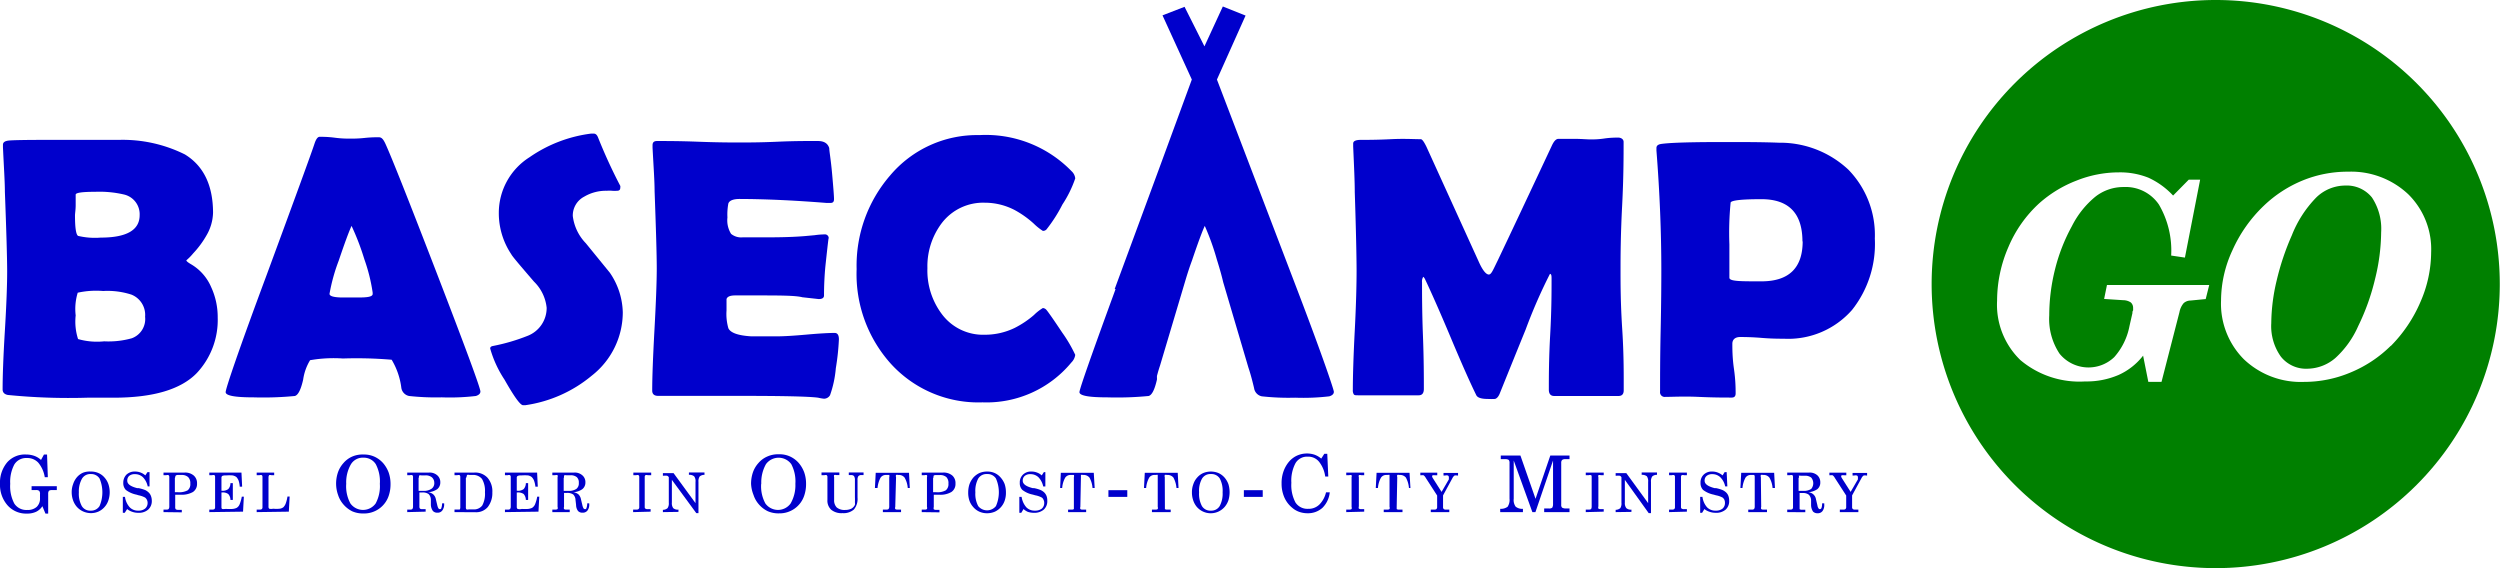 <svg xmlns="http://www.w3.org/2000/svg" viewBox="0 0 220.02 50"><title>BC-g-royal-blue copy</title><path d="M19.16,27.94a6.83,6.83,0,0,1-1.83,4.88Q15.23,35,10,35L8.82,35H7.69a54.16,54.16,0,0,1-7-.24c-.31-.06-.46-.23-.46-.49,0-1.14.06-2.87.2-5.18s.2-4.05.2-5.2-.07-3.56-.2-7c0-.87-.09-2.18-.17-3.93l0-.22c0-.21.16-.33.51-.37s1.57-.06,3.7-.06c3.39,0,5.38,0,6,0a12.29,12.29,0,0,1,5.8,1.28q2.47,1.51,2.48,5.13a4.15,4.15,0,0,1-.58,2A8.27,8.27,0,0,1,17,22.3a4.68,4.68,0,0,1-.6.61c0,.07.14.19.42.35a4.28,4.28,0,0,1,1.76,2A6.28,6.28,0,0,1,19.16,27.94Zm-6.87-9a1.78,1.78,0,0,0-1.37-1.82,9.46,9.46,0,0,0-2.53-.24c-1.15,0-1.73.08-1.73.25s0,.51,0,.92-.06.72-.06.92c0,1.07.09,1.67.27,1.79a6.41,6.41,0,0,0,2,.15C11.14,20.91,12.29,20.25,12.29,18.94Zm.48,8.94a1.92,1.92,0,0,0-1.2-1.95,6.84,6.84,0,0,0-2.49-.32,7.59,7.59,0,0,0-2.24.15,4.89,4.89,0,0,0-.18,2,5,5,0,0,0,.21,2.08,6.08,6.08,0,0,0,2.3.2,7.58,7.58,0,0,0,2.43-.27A1.8,1.8,0,0,0,12.77,27.88Z" style="fill:#00c"/><path d="M42.28,34.45c0,.19-.14.32-.4.4a19.59,19.59,0,0,1-3,.12A21.55,21.55,0,0,1,36,34.85a.86.86,0,0,1-.68-.72,6.33,6.33,0,0,0-.85-2.47,36.82,36.82,0,0,0-4.29-.11,12.11,12.11,0,0,0-2.89.15,4.51,4.51,0,0,0-.61,1.71c-.2.88-.44,1.36-.73,1.44a28.68,28.68,0,0,1-3.65.12c-1.63,0-2.44-.15-2.44-.46S21,30.83,23.43,24.3q3.91-10.6,4.25-11.66.2-.6.45-.6c.29,0,.73,0,1.34.08s1.05.08,1.35.08.71,0,1.27-.06,1-.06,1.25-.06.39.18.56.53q.78,1.68,4.57,11.51T42.28,34.45ZM30.94,19.88c-.22.47-.6,1.49-1.13,3.06A15.86,15.86,0,0,0,29,25.86c0,.19.32.3,1,.32.33,0,.87,0,1.63,0s1.09-.08,1.16-.25a.71.71,0,0,0,0-.23,15.24,15.24,0,0,0-.73-2.9A21.71,21.71,0,0,0,30.94,19.88Z" style="fill:#00c"/><path d="M54.81,27.49a7.08,7.08,0,0,1-2.73,5.57,11.71,11.71,0,0,1-5.84,2.6l-.21,0c-.24,0-.78-.75-1.63-2.25a9.75,9.75,0,0,1-1.26-2.74c0-.12.08-.19.24-.22a17,17,0,0,0,3.07-.9,2.63,2.63,0,0,0,1.66-2.46A3.74,3.74,0,0,0,47,24.79c-1.25-1.45-1.93-2.25-2-2.41a6.49,6.49,0,0,1-1.1-3.68,5.79,5.79,0,0,1,2.7-4.86A12.17,12.17,0,0,1,52,11.76h.27c.16,0,.29.13.38.38a45.29,45.29,0,0,0,1.94,4.22.41.41,0,0,1,0,.16c0,.18-.09.27-.28.27a3.28,3.28,0,0,1-.44,0,2.33,2.33,0,0,0-.46,0,3.76,3.76,0,0,0-2,.52,1.87,1.87,0,0,0-1,1.7,4.17,4.17,0,0,0,1.15,2.4L53.67,24A6.4,6.4,0,0,1,54.81,27.49Z" style="fill:#00c"/><path d="M73.83,29.87a21,21,0,0,1-.27,2.53,9.46,9.46,0,0,1-.51,2.38.62.62,0,0,1-.53.31A4.3,4.3,0,0,1,72,35q-1.17-.16-6.81-.16l-3.66,0H57.93c-.36,0-.53-.16-.53-.47,0-1.19.07-3,.2-5.38s.2-4.18.2-5.38-.07-3.47-.19-6.79c0-.85-.09-2.12-.18-3.82l0-.22c0-.25.12-.37.4-.37.79,0,2,0,3.56.06s2.77.07,3.56.07,1.95,0,3.51-.07,2.74-.06,3.52-.06c.55,0,.87.21,1,.62,0,.25.14,1,.25,2.23s.17,2,.17,2.26-.11.34-.32.34l-.34,0q-4.25-.34-7.64-.35c-.57,0-.91.14-1,.4a5.22,5.22,0,0,0-.08,1.23,2.26,2.26,0,0,0,.32,1.44,1.39,1.39,0,0,0,1,.31l.62,0,.77,0c1.34,0,2.7,0,4.08-.11l.88-.08a6.48,6.48,0,0,1,.86-.07.33.33,0,0,1,.38.37c0-.22-.09.59-.29,2.44-.08.86-.12,1.71-.12,2.56,0,.22-.16.32-.47.32l-1.44-.16C70,26,68.56,26,66.4,26H64.7c-.43,0-.69.1-.76.32,0,.05,0,.38,0,1a4.54,4.54,0,0,0,.16,1.56c.18.41.86.65,2,.72h2.33q.84,0,2.52-.15c1.11-.1,2-.15,2.5-.15C73.71,29.3,73.83,29.49,73.83,29.87Z" style="fill:#00c"/><path d="M94.63,31.23a1.17,1.17,0,0,1-.34.67,9.68,9.68,0,0,1-7.82,3.51A10.41,10.41,0,0,1,78.39,32a11.79,11.79,0,0,1-3-8.31,12.12,12.12,0,0,1,2.95-8.25,10,10,0,0,1,7.85-3.55,10.52,10.52,0,0,1,8.12,3.18,1,1,0,0,1,.32.63A10.07,10.07,0,0,1,93.5,18a13,13,0,0,1-1.4,2.19.41.41,0,0,1-.32.13,4.78,4.78,0,0,1-.8-.64,8.54,8.54,0,0,0-1.69-1.2,5.69,5.69,0,0,0-2.62-.64,4.58,4.58,0,0,0-3.76,1.76,6.3,6.3,0,0,0-1.29,4,6.37,6.37,0,0,0,1.29,4.07,4.52,4.52,0,0,0,3.76,1.79,6,6,0,0,0,2.63-.6A8.27,8.27,0,0,0,91,27.72a4.11,4.11,0,0,1,.78-.61.46.46,0,0,1,.32.17c.17.2.63.86,1.39,2A12.34,12.34,0,0,1,94.63,31.23Z" style="fill:#00c"/><path d="M142.9,34.35c0,.33-.15.5-.46.5h-5.66c-.31,0-.47-.19-.47-.56,0-1.08,0-2.69.12-4.85s.12-3.76.12-4.84c0-.31,0-.47-.14-.5A45.91,45.91,0,0,0,134.27,29q-1.16,2.85-2.3,5.68c-.11.24-.24.39-.4.43a6,6,0,0,1-.64,0c-.56,0-.89-.11-1-.32-.58-1.18-1.33-2.88-2.27-5.12s-1.76-4.08-2.26-5.13a.63.63,0,0,0-.14-.18.74.74,0,0,0-.11.47c0,1,0,2.61.08,4.7s.08,3.65.08,4.7c0,.37-.15.56-.45.56h-5.34c-.21,0-.34,0-.39-.11a.65.65,0,0,1-.07-.36c0-1.16.05-2.9.17-5.23s.16-4.08.16-5.24-.05-3.55-.16-6.95c0-.89-.06-2.2-.14-4l0-.27c0-.21.22-.32.67-.32s1.47,0,2.64-.06,2,0,2.64,0c.12,0,.28.22.5.67l4.66,10.24c.33.7.61,1,.83,1s.37-.4.76-1.19q1.6-3.36,4.77-10.12c.19-.42.38-.63.6-.63s.77,0,1.39,0,1.1.05,1.42.05.67,0,1.22-.08,1-.08,1.23-.08.47.13.47.38c0,1.26,0,3.14-.13,5.64s-.14,4.37-.14,5.63,0,2.91.15,5.23S142.9,33.2,142.9,34.35Z" style="fill:#00c"/><path d="M165,21a9.34,9.34,0,0,1-2,6.27,7.47,7.47,0,0,1-6,2.54c-.43,0-1.07,0-1.93-.07s-1.5-.08-1.92-.08-.69.2-.69.6,0,1.22.14,2.19.15,1.69.15,2.17c0,.25-.11.37-.34.37-.65,0-1.62,0-2.92-.06s-2.28,0-2.93,0a.41.41,0,0,1-.46-.47c0-1.18,0-3,.05-5.33s.06-4.15.06-5.33c0-3.35-.14-6.86-.43-10.55l0-.22c0-.21.14-.33.48-.37.83-.11,2.67-.16,5.5-.16,1.67,0,3.28,0,4.81.06a8.79,8.79,0,0,1,6.11,2.38A8.24,8.24,0,0,1,165,21Zm-6.37.26q0-3.74-3.63-3.73c-1.71,0-2.6.1-2.69.29a27.12,27.12,0,0,0-.11,3.69c0,.33,0,.82,0,1.47s0,1.13,0,1.46,1,.32,2.88.32Q158.65,24.73,158.65,21.23Z" style="fill:#00c"/><path d="M195,0a25,25,0,1,0,25,25A25,25,0,0,0,195,0Zm-.88,26.32-1.34.13a.91.91,0,0,0-.6.23,1.7,1.7,0,0,0-.37.79l-1.58,6.14h-1.16l-.46-2.31A5.67,5.67,0,0,1,186.45,33a7.14,7.14,0,0,1-2.94.57,8.07,8.07,0,0,1-5.7-1.88,6.78,6.78,0,0,1-2.05-5.23,11.89,11.89,0,0,1,1-4.73,11,11,0,0,1,2.71-3.84,10.72,10.72,0,0,1,3.29-2,10.07,10.07,0,0,1,3.71-.72,6.72,6.72,0,0,1,2.61.47,6.88,6.88,0,0,1,2.17,1.57l1.38-1.4h1l-1.34,6.86-1.21-.18A8,8,0,0,0,190,18a3.54,3.54,0,0,0-3.1-1.54,4,4,0,0,0-2.49.85,8,8,0,0,0-2.07,2.6,15.82,15.82,0,0,0-1.48,3.79,16.77,16.77,0,0,0-.51,4.05,5.52,5.52,0,0,0,.91,3.38,3.28,3.28,0,0,0,4.81.3,5.72,5.72,0,0,0,1.34-2.73l.26-1.14c0-.09,0-.17.06-.24a1.41,1.41,0,0,0,0-.2.63.63,0,0,0-.2-.5,1.2,1.2,0,0,0-.66-.2l-1.69-.11.25-1.23h9Zm16.28,4.12a11,11,0,0,1-3.53,2.34,10.54,10.54,0,0,1-4.1.83,7.26,7.26,0,0,1-5.3-2,6.93,6.93,0,0,1-2-5.17,10.56,10.56,0,0,1,1-4.41,12.4,12.4,0,0,1,2.77-3.93,10.94,10.94,0,0,1,3.42-2.22,10.47,10.47,0,0,1,4-.77,7.33,7.33,0,0,1,5.3,2,6.79,6.79,0,0,1,2,5.11,11,11,0,0,1-.94,4.35A12.46,12.46,0,0,1,210.42,30.44Z" style="fill:green"/><path d="M206.41,16.33a3.67,3.67,0,0,0-2.57,1.06,10,10,0,0,0-2.14,3.32,22.46,22.46,0,0,0-1.34,4,16.62,16.62,0,0,0-.47,3.73,4.63,4.63,0,0,0,.84,2.94,2.82,2.82,0,0,0,2.33,1.07,3.84,3.84,0,0,0,2.48-.95,8.32,8.32,0,0,0,2-2.8,19.79,19.79,0,0,0,1.48-4.13,17.55,17.55,0,0,0,.54-4.12,5,5,0,0,0-.81-3.07A2.84,2.84,0,0,0,206.41,16.33Z" style="fill:green"/><path d="M2.78,43.13v-.34H5v.34H4.6a.5.5,0,0,0-.29.06.44.44,0,0,0-.07.27V45.2H4l-.27-.65a1.37,1.37,0,0,1-.55.49,1.86,1.86,0,0,1-.81.16,2.18,2.18,0,0,1-1.7-.72A2.73,2.73,0,0,1,0,42.58a2.77,2.77,0,0,1,.64-1.9A2.08,2.08,0,0,1,2.29,40a2.19,2.19,0,0,1,.73.12,1.71,1.71,0,0,1,.59.36L3.87,40h.27l.07,2H3.94a2.63,2.63,0,0,0-.57-1.28,1.31,1.31,0,0,0-1-.41,1.22,1.22,0,0,0-1.11.57A3.26,3.26,0,0,0,.9,42.58a3.27,3.27,0,0,0,.36,1.74,1.26,1.26,0,0,0,1.14.56,1.17,1.17,0,0,0,.83-.27,1,1,0,0,0,.29-.78v-.34a.41.41,0,0,0-.07-.29.42.42,0,0,0-.29-.07Z" style="fill:#00c"/><path d="M6.31,43.33a2,2,0,0,1,.12-.71A1.82,1.82,0,0,1,6.77,42a1.52,1.52,0,0,1,.54-.4A1.63,1.63,0,0,1,8,41.5a1.59,1.59,0,0,1,.66.13,1.46,1.46,0,0,1,.54.4,1.7,1.7,0,0,1,.34.58,2.25,2.25,0,0,1,0,1.42,1.61,1.61,0,0,1-.32.57,1.59,1.59,0,0,1-.55.42,1.65,1.65,0,0,1-.68.14A1.74,1.74,0,0,1,7.29,45a1.65,1.65,0,0,1-.55-.42A1.78,1.78,0,0,1,6.42,44,2.14,2.14,0,0,1,6.31,43.33Zm.63,0a2.27,2.27,0,0,0,.26,1.21.85.85,0,0,0,.78.4.87.87,0,0,0,.78-.4,3.08,3.08,0,0,0,0-2.43A.87.87,0,0,0,8,41.72a.85.85,0,0,0-.78.4A2.27,2.27,0,0,0,6.94,43.33Z" style="fill:#00c"/><path d="M11.19,44.8l-.21.33h-.17l0-1.4H11a1.71,1.71,0,0,0,.41.91,1,1,0,0,0,.76.3.9.9,0,0,0,.6-.18.64.64,0,0,0,.22-.51.59.59,0,0,0-.22-.46,2,2,0,0,0-.57-.2L12,43.53a2.27,2.27,0,0,1-.92-.41.85.85,0,0,1-.23-.63,1,1,0,0,1,.28-.72,1.05,1.05,0,0,1,.76-.27,1.34,1.34,0,0,1,.9.34l.19-.29h.18l0,1.26H13a1.64,1.64,0,0,0-.42-.81,1,1,0,0,0-.71-.27.75.75,0,0,0-.5.15.55.55,0,0,0-.17.43c0,.29.29.5.87.65l.13,0a3.62,3.62,0,0,1,.58.17,1.15,1.15,0,0,1,.28.19.8.8,0,0,1,.22.32,1.16,1.16,0,0,1,.08.42,1,1,0,0,1-.32.79,1.24,1.24,0,0,1-.88.28,1.51,1.51,0,0,1-.53-.09A1.32,1.32,0,0,1,11.19,44.8Z" style="fill:#00c"/><path d="M14.39,45.07v-.22h.25a.3.3,0,0,0,.2-.05s.06-.09.06-.19V42a.22.22,0,0,0-.06-.18.3.3,0,0,0-.2,0h-.25v-.23h1.86a1.15,1.15,0,0,1,.8.26.88.88,0,0,1,.29.71.84.84,0,0,1-.36.74,2,2,0,0,1-1.07.24h-.49v1.09a.27.27,0,0,0,.05.19.32.32,0,0,0,.2.05H16v.22Zm1-3v1.25l.13,0h.15a1.57,1.57,0,0,0,.85-.17.69.69,0,0,0,.23-.59.75.75,0,0,0-.19-.57A.82.82,0,0,0,16,41.8h-.33a.34.34,0,0,0-.2.05A.27.27,0,0,0,15.42,42Z" style="fill:#00c"/><path d="M18.42,45.07v-.22h.25a.36.36,0,0,0,.21-.05.27.27,0,0,0,.05-.19V42a.26.26,0,0,0-.05-.18.36.36,0,0,0-.21,0h-.25v-.23h2.83l.06,1.24H21.1A2.19,2.19,0,0,0,21,42.3a1,1,0,0,0-.2-.32.84.84,0,0,0-.33-.14,3.86,3.86,0,0,0-.57,0,.75.75,0,0,0-.35.05.24.24,0,0,0-.06.19v1.11h.06a.79.79,0,0,0,.54-.15.76.76,0,0,0,.19-.52h.21V44h-.21a.76.76,0,0,0-.19-.52.81.81,0,0,0-.54-.14h-.06v1.25c0,.11,0,.17.07.2s.17,0,.37,0a4,4,0,0,0,.55,0,1.18,1.18,0,0,0,.34-.09.63.63,0,0,0,.27-.32,3.32,3.32,0,0,0,.19-.67h.18l-.07,1.32Z" style="fill:#00c"/><path d="M22.59,45.07v-.22h.25a.36.36,0,0,0,.21-.05.27.27,0,0,0,.05-.19V42a.26.26,0,0,0-.05-.18.36.36,0,0,0-.21,0h-.25v-.23h1.54v.23h-.25a.3.3,0,0,0-.2,0s-.05.09-.05.18v2.57a.25.25,0,0,0,.06.2.78.78,0,0,0,.35,0,2.82,2.82,0,0,0,.58,0,.67.67,0,0,0,.32-.13.9.9,0,0,0,.21-.34,3.27,3.27,0,0,0,.15-.6h.19l-.07,1.33Z" style="fill:#00c"/><path d="M29.58,42.58a3.11,3.11,0,0,1,.16-1,2.4,2.4,0,0,1,.49-.83,2.15,2.15,0,0,1,.77-.57A2.31,2.31,0,0,1,32,40a2.24,2.24,0,0,1,.95.19,2.3,2.3,0,0,1,.77.57,2.73,2.73,0,0,1,.49.84,3,3,0,0,1,.16,1,3.11,3.11,0,0,1-.15,1A2.28,2.28,0,0,1,32,45.19,2.38,2.38,0,0,1,31,45a2.48,2.48,0,0,1-.78-.61,2.33,2.33,0,0,1-.46-.81A3,3,0,0,1,29.58,42.58Zm.89,0a3.15,3.15,0,0,0,.37,1.73,1.37,1.37,0,0,0,2.22,0,3.2,3.2,0,0,0,.37-1.73,3.26,3.26,0,0,0-.36-1.73A1.24,1.24,0,0,0,32,40.28a1.22,1.22,0,0,0-1.11.57A3.18,3.18,0,0,0,30.47,42.58Z" style="fill:#00c"/><path d="M35.84,45.07v-.22h.25a.3.3,0,0,0,.2-.05s.06-.09.06-.19V42a.22.22,0,0,0-.06-.18.3.3,0,0,0-.2,0h-.25v-.23h1.93a1,1,0,0,1,.71.24.78.78,0,0,1,.27.62.74.74,0,0,1-.27.6,1.57,1.57,0,0,1-.8.27.81.81,0,0,1,.45.19.78.78,0,0,1,.23.43l.13.55a1,1,0,0,0,.09.24.17.17,0,0,0,.13.08c.06,0,.11,0,.14-.12a1.44,1.44,0,0,0,.06-.39h.18v.06a.43.43,0,0,0,0,0,.89.89,0,0,1-.16.56.49.49,0,0,1-.43.2.51.51,0,0,1-.4-.15,1,1,0,0,1-.18-.53l0-.48a.71.71,0,0,0-.2-.48.91.91,0,0,0-.55-.14h-.26v1.23a.27.27,0,0,0,.05.19.32.32,0,0,0,.2.05h.3v.22Zm1-3v1.13h.4A1.19,1.19,0,0,0,38,43a.6.6,0,0,0,.22-.53A.63.63,0,0,0,38,42a.85.85,0,0,0-.59-.16h-.31a.4.4,0,0,0-.2,0A.26.26,0,0,0,36.87,42Z" style="fill:#00c"/><path d="M40,45.07v-.23h.25c.11,0,.18,0,.21,0a.31.31,0,0,0,.05-.19V42a.26.26,0,0,0-.05-.18.32.32,0,0,0-.21,0H40v-.23h1.74a1.47,1.47,0,0,1,1.17.46,1.82,1.82,0,0,1,.42,1.29,2,2,0,0,1-.4,1.28,1.33,1.33,0,0,1-1.08.46Zm1-3v2.57a.26.26,0,0,0,.05.19.31.31,0,0,0,.2,0h.39a.91.91,0,0,0,.8-.34,2.15,2.15,0,0,0,.24-1.17,2.06,2.06,0,0,0-.26-1.17,1,1,0,0,0-.85-.35H41.3a.3.3,0,0,0-.2,0S41.05,42,41.05,42Z" style="fill:#00c"/><path d="M44.44,45.07v-.22h.25a.3.3,0,0,0,.2-.05s.06-.09.06-.19V42a.22.22,0,0,0-.06-.18.3.3,0,0,0-.2,0h-.25v-.23h2.83l.06,1.24h-.21A2.19,2.19,0,0,0,47,42.3a.89.89,0,0,0-.21-.32.73.73,0,0,0-.32-.14,4,4,0,0,0-.58,0,.73.73,0,0,0-.34.05.21.21,0,0,0-.07.19v1.11h.07a.79.79,0,0,0,.54-.15.81.81,0,0,0,.19-.52h.2V44h-.2a.81.81,0,0,0-.19-.52.85.85,0,0,0-.54-.14h-.07v1.25a.24.24,0,0,0,.07.2.77.77,0,0,0,.38,0,4,4,0,0,0,.55,0,1.28,1.28,0,0,0,.34-.09.68.68,0,0,0,.27-.32,3.32,3.32,0,0,0,.19-.67h.18l-.07,1.32Z" style="fill:#00c"/><path d="M48.61,45.07v-.22h.25a.36.36,0,0,0,.21-.05.27.27,0,0,0,0-.19V42a.26.26,0,0,0,0-.18.36.36,0,0,0-.21,0h-.25v-.23h1.93a1,1,0,0,1,.71.24.78.78,0,0,1,.27.62.74.74,0,0,1-.27.6,1.53,1.53,0,0,1-.8.27.85.85,0,0,1,.46.19.84.84,0,0,1,.22.43l.13.55a1,1,0,0,0,.09.24.17.17,0,0,0,.13.08c.06,0,.11,0,.14-.12a1.13,1.13,0,0,0,.06-.39h.18a.15.15,0,0,0,0,.06v0a.89.89,0,0,1-.15.56.51.51,0,0,1-.44.2.51.51,0,0,1-.4-.15.92.92,0,0,1-.17-.53L50.65,44a.71.71,0,0,0-.2-.48.91.91,0,0,0-.55-.14h-.26v1.23a.27.27,0,0,0,0,.19.32.32,0,0,0,.2.05h.3v.22Zm1-3v1.13h.41a1.16,1.16,0,0,0,.7-.17.6.6,0,0,0,.22-.53.63.63,0,0,0-.18-.51.83.83,0,0,0-.59-.16h-.31a.43.43,0,0,0-.2,0A.26.26,0,0,0,49.64,42Z" style="fill:#00c"/><path d="M55.72,45.07v-.22H56a.3.3,0,0,0,.2-.05.24.24,0,0,0,.06-.19V42a.22.22,0,0,0-.06-.18.3.3,0,0,0-.2,0h-.26v-.23h1.57v.23H57a.3.3,0,0,0-.2,0,.22.22,0,0,0-.06.18v2.57c0,.1,0,.16.06.19a.3.3,0,0,0,.2.05h.26v.22Z" style="fill:#00c"/><path d="M58.34,45.07v-.2a.63.63,0,0,0,.41-.15.73.73,0,0,0,.11-.47V42a.28.28,0,0,0-.15-.13,1,1,0,0,0-.29,0h-.08v-.23h.94l1.93,2.64V42.41a.69.69,0,0,0-.12-.49.65.65,0,0,0-.46-.13v-.21H62v.21a.63.63,0,0,0-.42.14.76.76,0,0,0-.11.48v2.75h-.19l-2.15-2.93v2a.73.73,0,0,0,.12.49.6.6,0,0,0,.46.13v.2Z" style="fill:#00c"/><path d="M66.1,42.58a3.11,3.11,0,0,1,.16-1,2.4,2.4,0,0,1,.49-.83,2.15,2.15,0,0,1,.77-.57,2.31,2.31,0,0,1,1-.2,2.24,2.24,0,0,1,1,.19,2.3,2.3,0,0,1,.77.57,2.73,2.73,0,0,1,.49.84,3,3,0,0,1,.16,1,3.11,3.11,0,0,1-.15,1,2.28,2.28,0,0,1-2.22,1.6,2.33,2.33,0,0,1-1-.19,2.4,2.4,0,0,1-.79-.61,2.33,2.33,0,0,1-.46-.81A3,3,0,0,1,66.1,42.58Zm.89,0a3.15,3.15,0,0,0,.37,1.73,1.37,1.37,0,0,0,2.22,0A3.2,3.2,0,0,0,70,42.58a3.26,3.26,0,0,0-.36-1.73,1.38,1.38,0,0,0-2.23,0A3.27,3.27,0,0,0,67,42.58Z" style="fill:#00c"/><path d="M72.3,41.58h1.57v.23h-.26a.34.34,0,0,0-.2,0,.26.26,0,0,0,0,.18v2a.89.89,0,0,0,.23.67,1.06,1.06,0,0,0,.74.22,1.27,1.27,0,0,0,.54-.11.75.75,0,0,0,.32-.34.89.89,0,0,0,0-.23,4.17,4.17,0,0,0,0-.44V42.25a.6.6,0,0,0-.08-.35.34.34,0,0,0-.27-.09H74.7v-.23H76v.23h-.18a.34.34,0,0,0-.28.1.55.55,0,0,0-.07.34v1.54a1.45,1.45,0,0,1-.32,1.05,1.38,1.38,0,0,1-1,.32,1.43,1.43,0,0,1-1-.3,1.09,1.09,0,0,1-.33-.87V42a.22.22,0,0,0-.06-.18.3.3,0,0,0-.2,0H72.3Z" style="fill:#00c"/><path d="M78.79,44.61a.27.27,0,0,0,0,.19.32.32,0,0,0,.2.05h.31v.22H77.7v-.22H78a.3.3,0,0,0,.2-.05s.06-.09.06-.19V42a.3.3,0,0,0,0-.2s-.12,0-.27,0a.55.55,0,0,0-.5.25,2.37,2.37,0,0,0-.26.9H77l.07-1.34H80l.07,1.34h-.18a2.15,2.15,0,0,0-.28-.92.65.65,0,0,0-.57-.23.26.26,0,0,0-.18,0,.3.3,0,0,0,0,.2Z" style="fill:#00c"/><path d="M81.12,45.07v-.22h.25a.32.32,0,0,0,.21-.05.27.27,0,0,0,0-.19V42a.26.26,0,0,0,0-.18.32.32,0,0,0-.21,0h-.25v-.23H83a1.18,1.18,0,0,1,.81.26.88.88,0,0,1,.28.71.84.84,0,0,1-.36.74,1.9,1.9,0,0,1-1.07.24h-.48v1.09a.27.27,0,0,0,0,.19.3.3,0,0,0,.2.05h.3v.22Zm1-3v1.25l.13,0h.15a1.5,1.5,0,0,0,.84-.17.69.69,0,0,0,.23-.59.75.75,0,0,0-.18-.57.83.83,0,0,0-.6-.18h-.32a.32.32,0,0,0-.2.05A.27.27,0,0,0,82.16,42Z" style="fill:#00c"/><path d="M85.21,43.33a2.3,2.3,0,0,1,.11-.71,2,2,0,0,1,.34-.59,1.72,1.72,0,0,1,.54-.4,1.67,1.67,0,0,1,.67-.13,1.6,1.6,0,0,1,.67.13,1.52,1.52,0,0,1,.53.4,1.91,1.91,0,0,1,.35.58,2.36,2.36,0,0,1,.11.72,2.11,2.11,0,0,1-.1.7,1.66,1.66,0,0,1-.87,1,1.74,1.74,0,0,1-.69.14,1.65,1.65,0,0,1-.68-.14,1.56,1.56,0,0,1-.55-.42,1.64,1.64,0,0,1-.33-.57A2.15,2.15,0,0,1,85.21,43.33Zm.63,0a2.28,2.28,0,0,0,.25,1.21,1,1,0,0,0,1.56,0,3,3,0,0,0,0-2.43.87.87,0,0,0-.78-.39.85.85,0,0,0-.78.4A2.28,2.28,0,0,0,85.84,43.33Z" style="fill:#00c"/><path d="M90.08,44.8l-.2.33h-.17l0-1.4h.2a1.79,1.79,0,0,0,.41.91,1,1,0,0,0,.76.3.94.94,0,0,0,.61-.18.64.64,0,0,0,.21-.51.53.53,0,0,0-.06-.26.43.43,0,0,0-.15-.2,2,2,0,0,0-.58-.2l-.21-.06a2.21,2.21,0,0,1-.92-.41.82.82,0,0,1-.23-.63.94.94,0,0,1,.28-.72,1,1,0,0,1,.75-.27,1.3,1.3,0,0,1,.49.09,1.22,1.22,0,0,1,.41.25l.19-.29H92l0,1.26h-.19a1.64,1.64,0,0,0-.42-.81,1,1,0,0,0-.71-.27.72.72,0,0,0-.49.15.52.52,0,0,0-.18.43c0,.29.29.5.88.65l.12,0a3.06,3.06,0,0,1,.58.17,1.21,1.21,0,0,1,.29.19.91.91,0,0,1,.22.32,1.16,1.16,0,0,1,.07.42,1,1,0,0,1-.31.79,1.27,1.27,0,0,1-.89.28,1.6,1.6,0,0,1-.53-.09A1.43,1.43,0,0,1,90.08,44.8Z" style="fill:#00c"/><path d="M95.08,44.61a.27.27,0,0,0,0,.19.3.3,0,0,0,.2.05h.31v.22H94v-.22h.31a.3.3,0,0,0,.2-.05s0-.09,0-.19V42a.31.31,0,0,0,0-.2s-.12,0-.28,0a.55.55,0,0,0-.49.25,2.2,2.2,0,0,0-.26.9H93.3l.06-1.34h2.9l.08,1.34h-.19a2.18,2.18,0,0,0-.27-.92.67.67,0,0,0-.58-.23.25.25,0,0,0-.17,0s0,.1,0,.2Z" style="fill:#00c"/><path d="M97.55,43.73v-.59h1.66v.59Z" style="fill:#00c"/><path d="M102.52,44.61c0,.1,0,.16,0,.19a.3.3,0,0,0,.2.05h.31v.22h-1.65v-.22h.31a.32.32,0,0,0,.2-.05.27.27,0,0,0,0-.19V42c0-.1,0-.17,0-.2s-.12,0-.27,0a.54.54,0,0,0-.49.25,2.2,2.2,0,0,0-.26.9h-.19l.07-1.34h2.9l.07,1.34h-.18a2.34,2.34,0,0,0-.27-.92.67.67,0,0,0-.58-.23.26.26,0,0,0-.18,0,.31.31,0,0,0,0,.2Z" style="fill:#00c"/><path d="M104.9,43.33a2,2,0,0,1,.12-.71,1.66,1.66,0,0,1,.34-.59,1.52,1.52,0,0,1,.54-.4,1.77,1.77,0,0,1,1.33,0,1.55,1.55,0,0,1,.54.4,1.88,1.88,0,0,1,.34.58,2.45,2.45,0,0,1,0,1.42,1.78,1.78,0,0,1-.32.57,1.68,1.68,0,0,1-.55.42,1.62,1.62,0,0,1-1.92-.42A1.78,1.78,0,0,1,105,44,2.14,2.14,0,0,1,104.9,43.33Zm.63,0a2.28,2.28,0,0,0,.25,1.21.86.86,0,0,0,.79.4.85.85,0,0,0,.77-.4,2.29,2.29,0,0,0,.26-1.21,2.32,2.32,0,0,0-.25-1.22.87.87,0,0,0-.78-.39.85.85,0,0,0-.78.4A2.18,2.18,0,0,0,105.53,43.33Z" style="fill:#00c"/><path d="M109.47,43.73v-.59h1.66v.59Z" style="fill:#00c"/><path d="M116.7,43.33l.33,0a2.25,2.25,0,0,1-.63,1.35,1.89,1.89,0,0,1-1.32.49,2.19,2.19,0,0,1-.73-.12,1.86,1.86,0,0,1-.61-.35,2.46,2.46,0,0,1-.71-.93,3,3,0,0,1-.24-1.23,3,3,0,0,1,.15-1,2.75,2.75,0,0,1,.44-.83,2.09,2.09,0,0,1,.74-.6,2.14,2.14,0,0,1,1.58-.09,2,2,0,0,1,.58.34l.27-.42h.26l.09,2h-.27a2.65,2.65,0,0,0-.54-1.3,1.22,1.22,0,0,0-1-.45,1.18,1.18,0,0,0-1.08.58,3.27,3.27,0,0,0-.36,1.72,3.26,3.26,0,0,0,.36,1.73,1.25,1.25,0,0,0,1.12.56,1.34,1.34,0,0,0,1-.39A2.25,2.25,0,0,0,116.7,43.33Z" style="fill:#00c"/><path d="M118.48,45.07v-.22h.26a.36.36,0,0,0,.21-.05.29.29,0,0,0,0-.19V42a.26.26,0,0,0,0-.18.36.36,0,0,0-.21,0h-.26v-.23h1.58v.23h-.26a.36.36,0,0,0-.21,0,.26.26,0,0,0,0,.18v2.57a.27.27,0,0,0,0,.19.36.36,0,0,0,.21.05h.26v.22Z" style="fill:#00c"/><path d="M122.92,44.61c0,.1,0,.16,0,.19a.3.3,0,0,0,.2.05h.31v.22h-1.65v-.22h.31a.32.32,0,0,0,.2-.05.27.27,0,0,0,0-.19V42c0-.1,0-.17,0-.2s-.12,0-.27,0a.54.54,0,0,0-.49.25,2.2,2.2,0,0,0-.26.9h-.19l.07-1.34h2.9l.08,1.34H124a2.34,2.34,0,0,0-.27-.92.67.67,0,0,0-.58-.23.26.26,0,0,0-.18,0,.31.31,0,0,0,0,.2Z" style="fill:#00c"/><path d="M127,44.61a.24.24,0,0,0,.06.19.29.29,0,0,0,.19.05h.3v.22h-1.63v-.22h.3a.3.3,0,0,0,.2-.05.25.25,0,0,0,.06-.19v-1l-1-1.55a.69.69,0,0,0-.19-.23.56.56,0,0,0-.21,0H125v-.23h1.49v.23h-.2a.47.47,0,0,0-.19,0s-.06,0-.06.08,0,0,0,.06l.06.11.77,1.21.64-1.1a.3.3,0,0,0,0-.1.19.19,0,0,0,0-.08.17.17,0,0,0-.08-.16.52.52,0,0,0-.25,0h-.14v-.23h1.28v.23h-.09a.45.45,0,0,0-.22,0,.62.62,0,0,0-.18.22L127,43.6Z" style="fill:#00c"/><path d="M133.22,40.53v3.36a1,1,0,0,0,.17.7.92.92,0,0,0,.64.19v.29h-2v-.29a1,1,0,0,0,.65-.18,1.07,1.07,0,0,0,.17-.71V40.74a.37.37,0,0,0-.07-.26.49.49,0,0,0-.29-.07h-.41v-.32h1.73l1.33,3.81,1.3-3.81h1.69v.32h-.37a.43.43,0,0,0-.28.07.35.35,0,0,0-.08.26v3.68a.33.33,0,0,0,.08.26s.14.07.28.07h.37v.32H135.9v-.32h.41a.44.44,0,0,0,.3-.07s.07-.13.07-.26V40.53l-1.55,4.54h-.27Z" style="fill:#00c"/><path d="M139.56,45.07v-.22h.26a.36.36,0,0,0,.21-.05s.05-.1.05-.19V42c0-.09,0-.15-.05-.18a.36.36,0,0,0-.21,0h-.26v-.23h1.58v.23h-.26a.36.36,0,0,0-.21,0,.26.26,0,0,0,0,.18v2.57a.27.27,0,0,0,0,.19.36.36,0,0,0,.21.05h.26v.22Z" style="fill:#00c"/><path d="M142.19,45.07v-.2a.65.65,0,0,0,.41-.15.74.74,0,0,0,.1-.47V42a.29.29,0,0,0-.14-.13,1,1,0,0,0-.29,0h-.08v-.23h.94l1.92,2.64V42.41a.76.76,0,0,0-.11-.49.66.66,0,0,0-.46-.13v-.21h1.35v.21a.59.59,0,0,0-.42.14.76.76,0,0,0-.11.48v2.75h-.2L143,42.23v2a.72.72,0,0,0,.13.49.59.59,0,0,0,.45.13v.2Z" style="fill:#00c"/><path d="M146.89,45.07v-.22h.26a.3.3,0,0,0,.2-.05.24.24,0,0,0,.06-.19V42a.22.22,0,0,0-.06-.18.3.3,0,0,0-.2,0h-.26v-.23h1.57v.23h-.26a.3.3,0,0,0-.2,0,.22.22,0,0,0-.06.18v2.57c0,.1,0,.16.06.19a.3.3,0,0,0,.2.05h.26v.22Z" style="fill:#00c"/><path d="M150,44.8l-.2.33h-.17l0-1.4h.2a1.71,1.71,0,0,0,.4.91,1,1,0,0,0,.77.3.91.91,0,0,0,.6-.18.64.64,0,0,0,.21-.51.67.67,0,0,0-.05-.26.53.53,0,0,0-.16-.2,2,2,0,0,0-.58-.2l-.21-.06a2.27,2.27,0,0,1-.92-.41.85.85,0,0,1-.23-.63.94.94,0,0,1,.28-.72,1,1,0,0,1,.75-.27,1.3,1.3,0,0,1,.49.09,1.38,1.38,0,0,1,.42.25l.18-.29h.18l.06,1.26h-.19a1.57,1.57,0,0,0-.43-.81,1,1,0,0,0-.71-.27.72.72,0,0,0-.49.15.52.52,0,0,0-.18.43c0,.29.3.5.88.65l.13,0a3.14,3.14,0,0,1,.57.17,1.21,1.21,0,0,1,.29.19.8.8,0,0,1,.22.32,1.16,1.16,0,0,1,.07.42,1,1,0,0,1-.31.79,1.26,1.26,0,0,1-.88.28,1.61,1.61,0,0,1-.54-.09A1.43,1.43,0,0,1,150,44.8Z" style="fill:#00c"/><path d="M155,44.61a.27.27,0,0,0,0,.19.32.32,0,0,0,.2.05h.31v.22h-1.65v-.22h.31a.3.3,0,0,0,.2-.05s.06-.09.06-.19V42a.3.3,0,0,0-.05-.2s-.12,0-.27,0a.55.55,0,0,0-.5.25,2.37,2.37,0,0,0-.26.9h-.18l.07-1.34h2.9l.07,1.34H156a2.15,2.15,0,0,0-.28-.92.65.65,0,0,0-.57-.23.26.26,0,0,0-.18,0,.3.3,0,0,0,0,.2Z" style="fill:#00c"/><path d="M157.29,45.07v-.22h.25a.32.32,0,0,0,.21-.05.27.27,0,0,0,.05-.19V42a.26.26,0,0,0-.05-.18.32.32,0,0,0-.21,0h-.25v-.23h1.94a1,1,0,0,1,.71.24.81.81,0,0,1,.26.62.73.73,0,0,1-.26.6,1.6,1.6,0,0,1-.8.27.73.73,0,0,1,.68.62l.13.55a.55.55,0,0,0,.09.24.14.14,0,0,0,.12.08.16.16,0,0,0,.15-.12,1.18,1.18,0,0,0,.05-.39h.19v.11a.89.89,0,0,1-.15.56.5.5,0,0,1-.43.2.53.53,0,0,1-.41-.15,1.09,1.09,0,0,1-.17-.53l0-.48a.72.72,0,0,0-.21-.48.85.85,0,0,0-.54-.14h-.26v1.23c0,.1,0,.16,0,.19a.3.3,0,0,0,.2.05h.3v.22Zm1-3v1.13h.4a1.19,1.19,0,0,0,.71-.17.78.78,0,0,0,0-1,.87.87,0,0,0-.59-.16h-.32a.38.38,0,0,0-.19,0S158.33,41.93,158.33,42Z" style="fill:#00c"/><path d="M163,44.61a.24.24,0,0,0,.06.19.29.29,0,0,0,.19.05h.3v.22h-1.63v-.22h.3a.3.3,0,0,0,.2-.05.25.25,0,0,0,.06-.19v-1l-1-1.55a.69.69,0,0,0-.19-.23.56.56,0,0,0-.21,0H161v-.23h1.49v.23h-.2a.47.47,0,0,0-.19,0s-.06,0-.06.08,0,0,0,.06l.06.11.77,1.21.64-1.1a.3.3,0,0,0,0-.1.19.19,0,0,0,0-.08.17.17,0,0,0-.08-.16.52.52,0,0,0-.25,0h-.14v-.23h1.28v.23h-.09a.45.45,0,0,0-.22,0,.62.62,0,0,0-.18.22L163,43.6Z" style="fill:#00c"/><path d="M114.29,25.82,107.1,7l2.52-5.63-2-.8L106,4.08,104.25.6l-1.94.75L104.89,7,102,14.87h0l-3.9,10.57h.08Q95,34.13,95,34.51c0,.31.81.46,2.44.46a28.68,28.68,0,0,0,3.65-.12c.29-.08.53-.56.73-1.44a.94.94,0,0,0,0-.16h0l0-.16c.1-.38.19-.68.27-.91l2.28-7.65h0c.13-.43.31-1,.53-1.59.53-1.57.91-2.59,1.13-3.06a21.71,21.71,0,0,1,1.06,2.95c.26.83.44,1.48.56,2l2.22,7.52c.14.41.31,1,.5,1.81a.86.86,0,0,0,.68.72,21.55,21.55,0,0,0,2.94.12,19.59,19.59,0,0,0,3-.12c.26-.08.4-.21.4-.4S116.38,31.3,114.29,25.82Z" style="fill:#00c"/></svg>